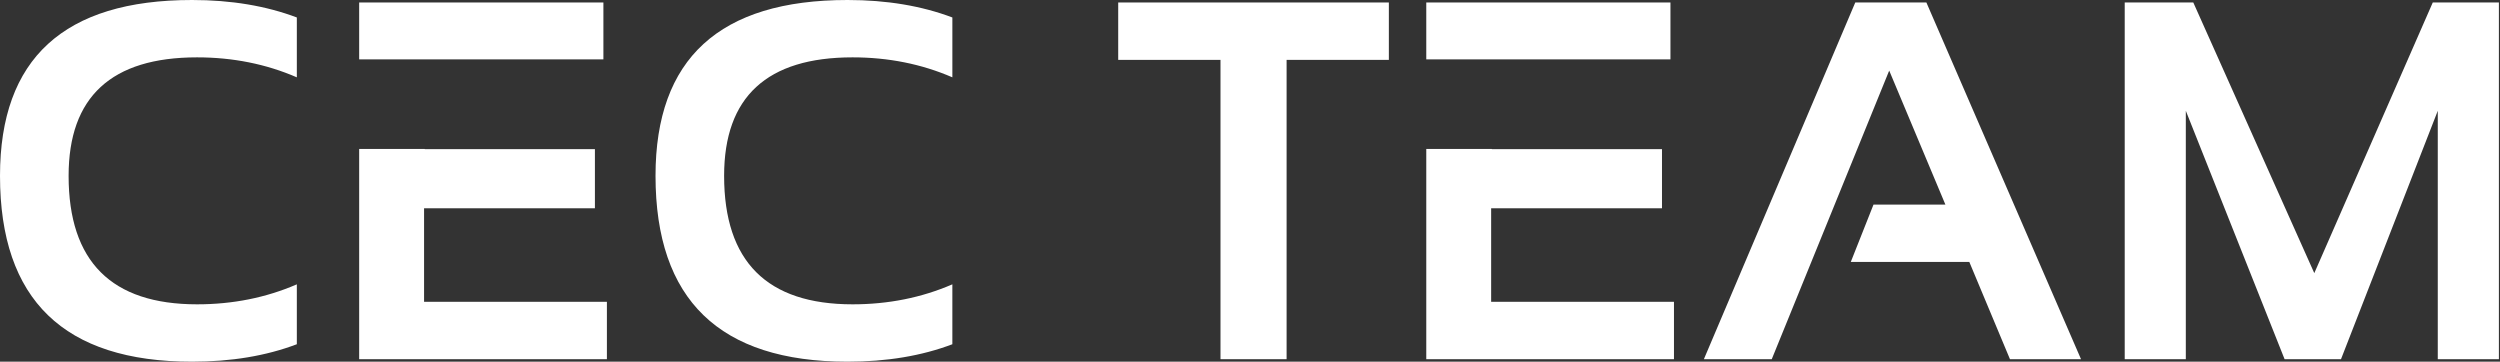<?xml version="1.0" encoding="utf-8"?>
<!-- Generator: Adobe Illustrator 16.0.0, SVG Export Plug-In . SVG Version: 6.00 Build 0)  -->
<!DOCTYPE svg PUBLIC "-//W3C//DTD SVG 1.1//EN" "http://www.w3.org/Graphics/SVG/1.1/DTD/svg11.dtd">
<svg version="1.1" id="Ebene_1" xmlns="http://www.w3.org/2000/svg" xmlns:xlink="http://www.w3.org/1999/xlink" x="0px" y="0px"
	 width="184.335px" height="26.669px" viewBox="0 0 184.335 26.669" enable-background="new 0 0 184.335 26.669"
	 xml:space="preserve">
<rect x="0" y="0" width="184.335" height="26.669" fill="#333333" stroke="none"/>
<g>
	<g>
		<g>
			<path fill="#FFFFFF" d="M102.406,0.183v4.232h-7.54v22.07h-4.874V4.415H82.45V0.183H102.406z"/>
			<g>
				<polygon fill="#FFFFFF" points="110,4.378 123.169,4.378 123.169,0.183 105.165,0.183 105.165,4.378 				"/>
				<polygon fill="#FFFFFF" points="109.948,22.253 109.948,15.357 122.545,15.357 122.545,10.997 110,10.997 110,10.983 
					105.165,10.983 105.165,26.485 123.428,26.485 123.428,22.253 				"/>
			</g>
			<path fill="#FFFFFF" d="M130.638,26.485h-5.004l11.163-26.302h5.243l11.402,26.302h-5.239l-2.998-7.172h-8.738l1.675-4.229h5.299
				l-4.142-9.879L130.638,26.485z"/>
			<path fill="#FFFFFF" d="M156.664,26.485V0.183h5.056l8.922,19.956l8.736-19.956h4.875v26.302h-4.506V8.168l-7.136,18.317h-4.159
				l-7.283-18.317v18.317H156.664z"/>
		</g>
		<g>
			<path fill="#FFFFFF" d="M21.886,25.382c-2.268,0.859-4.845,1.287-7.726,1.287C4.72,26.669,0,22.102,0,12.966
				C0,4.321,4.72,0,14.161,0c2.881,0,5.458,0.432,7.726,1.288v4.414c-2.268-0.982-4.72-1.473-7.357-1.473
				c-6.316,0-9.471,2.912-9.471,8.736c0,6.316,3.155,9.474,9.471,9.474c2.637,0,5.089-0.491,7.357-1.474V25.382z"/>
			<path fill="#FFFFFF" d="M70.222,25.382c-2.268,0.859-4.842,1.287-7.726,1.287c-9.442,0-14.162-4.567-14.162-13.704
				C48.333,4.321,53.054,0,62.496,0c2.884,0,5.458,0.432,7.726,1.288v4.414C67.954,4.72,65.5,4.229,62.864,4.229
				c-6.313,0-9.472,2.912-9.472,8.736c0,6.316,3.158,9.474,9.472,9.474c2.636,0,5.09-0.491,7.357-1.474V25.382z"/>
			<g>
				<polygon fill="#FFFFFF" points="31.322,4.378 44.491,4.378 44.491,0.183 26.483,0.183 26.483,4.378 				"/>
				<polygon fill="#FFFFFF" points="31.268,22.253 31.268,15.357 43.865,15.357 43.865,10.997 31.322,10.997 31.322,10.983 
					26.483,10.983 26.483,26.485 44.749,26.485 44.749,22.253 				"/>
			</g>
		</g>
	</g>
</g>
</svg>
